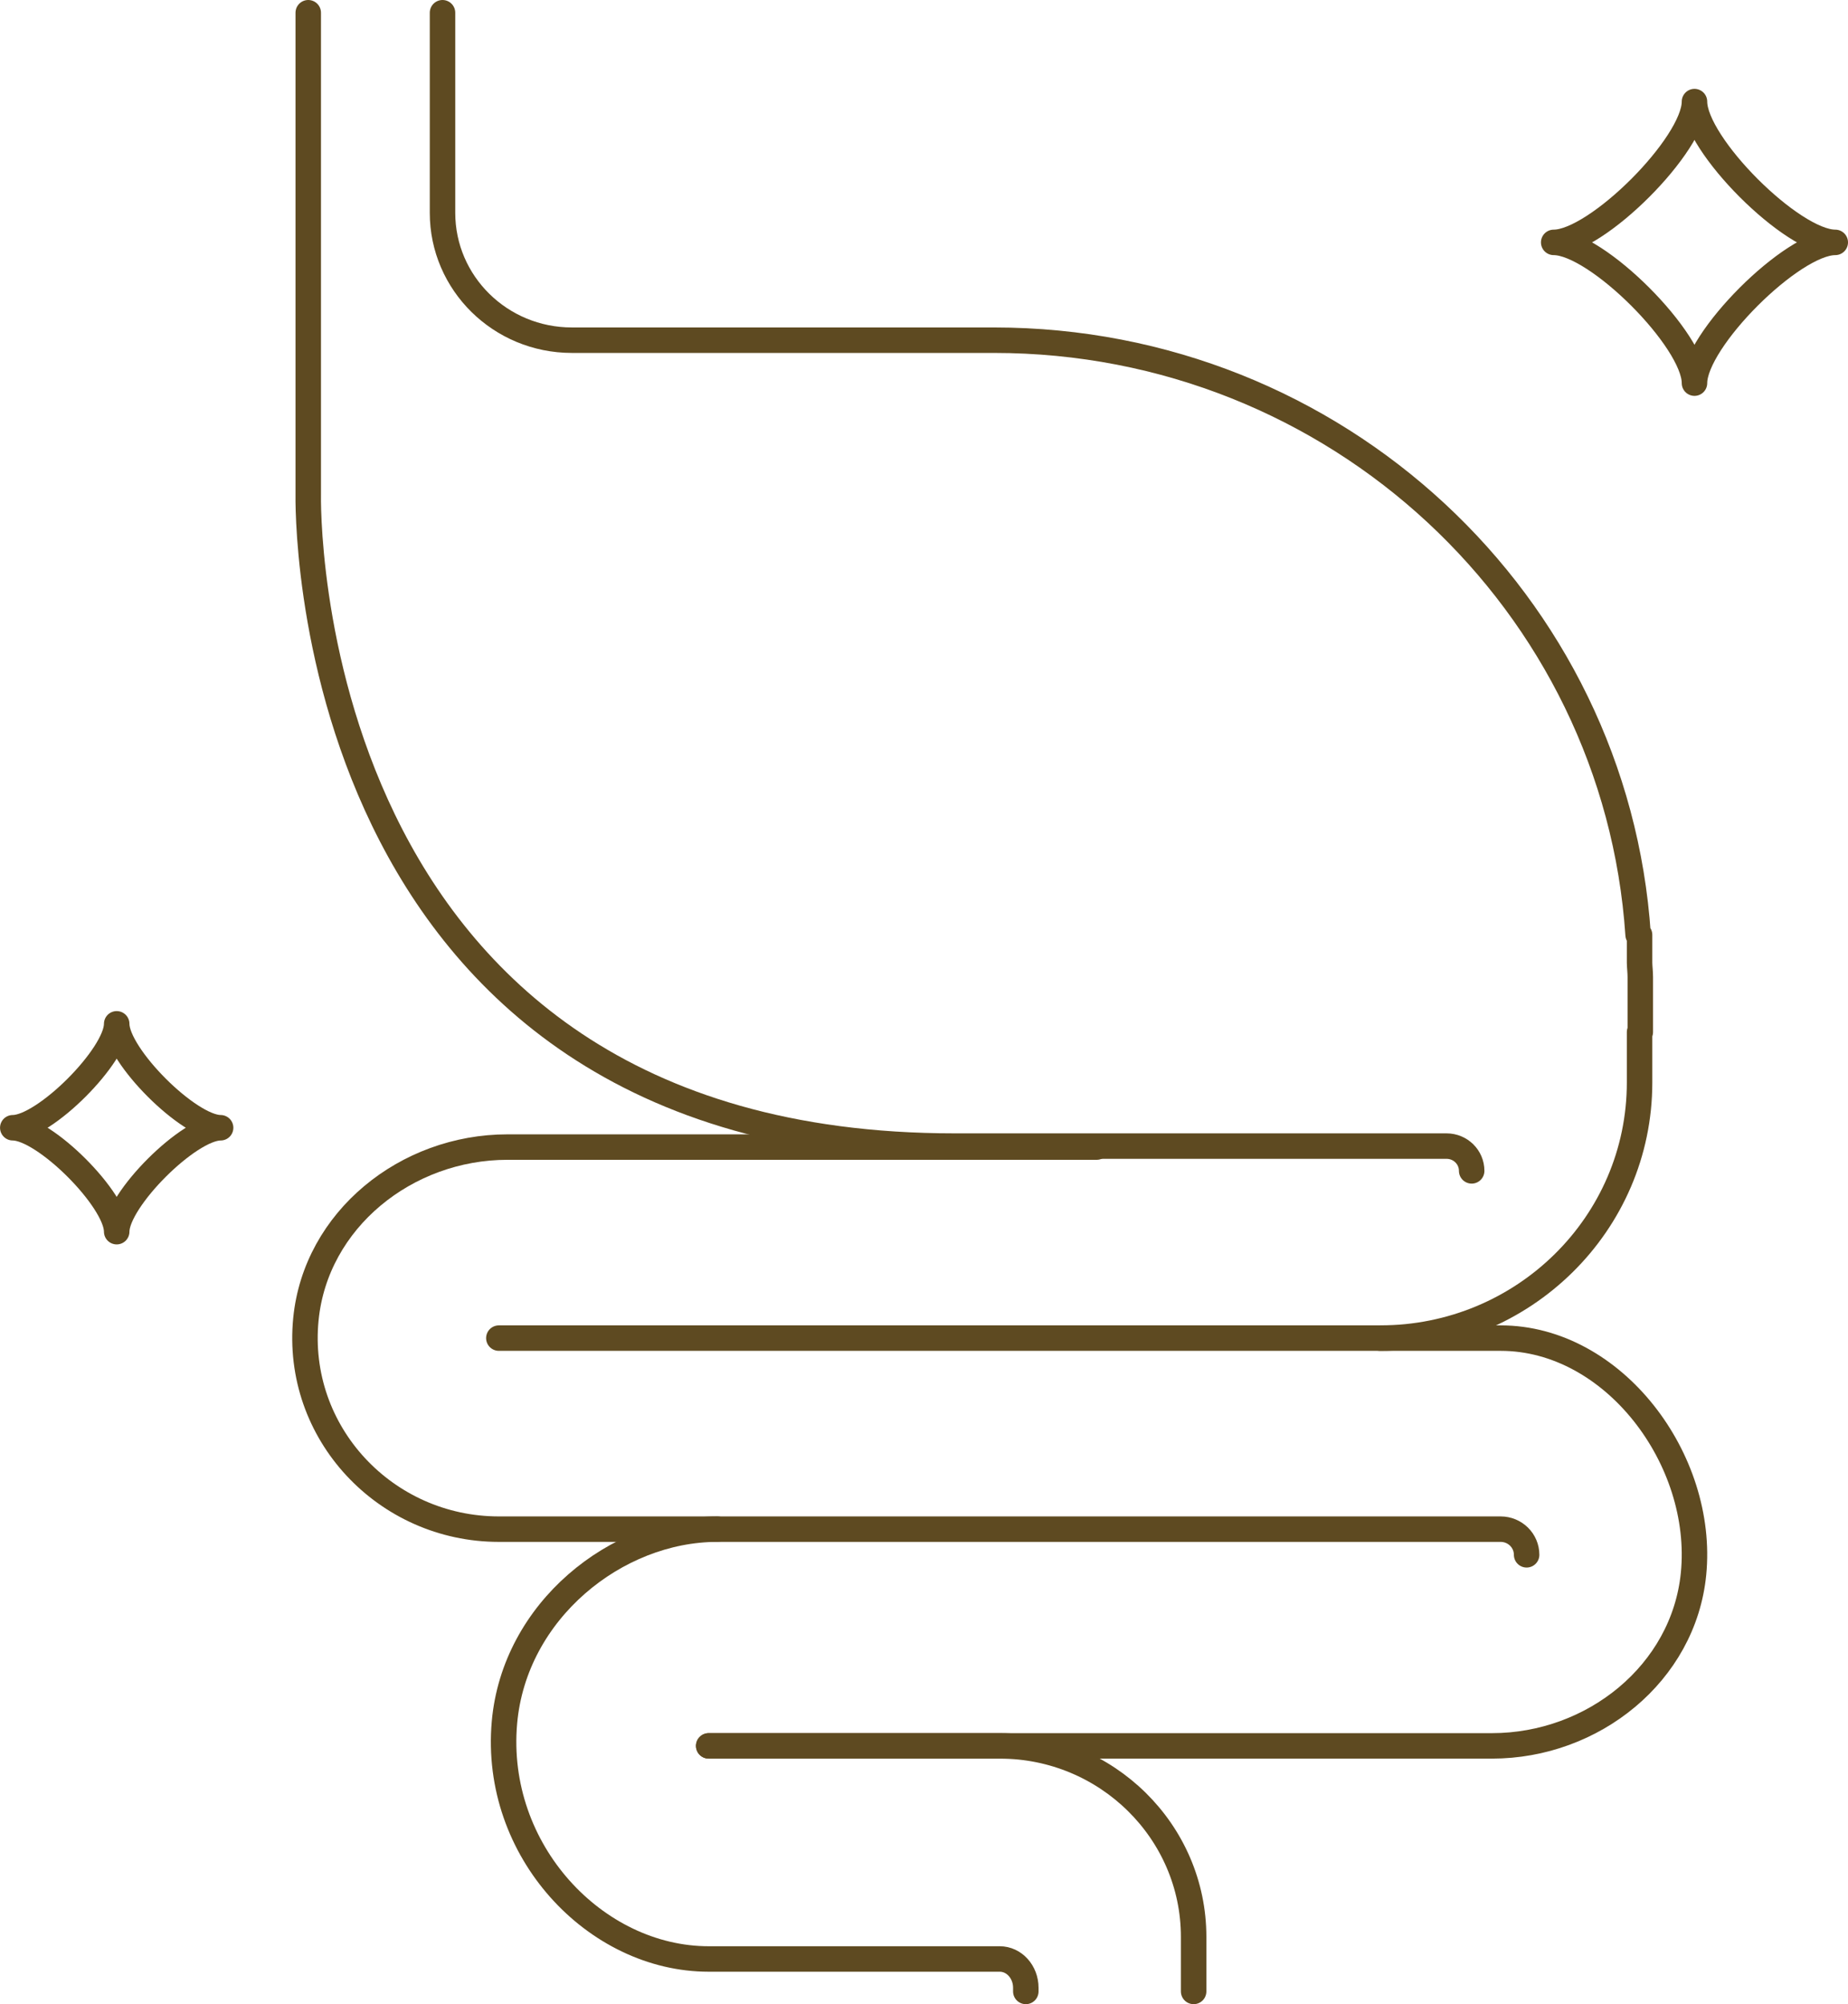 <?xml version="1.0" encoding="utf-8"?>
<!-- Generator: Adobe Illustrator 15.0.0, SVG Export Plug-In . SVG Version: 6.00 Build 0)  -->
<!DOCTYPE svg PUBLIC "-//W3C//DTD SVG 1.1//EN" "http://www.w3.org/Graphics/SVG/1.1/DTD/svg11.dtd">
<svg version="1.1" id="レイヤー_1" xmlns="http://www.w3.org/2000/svg" xmlns:xlink="http://www.w3.org/1999/xlink" x="0px"
	 y="0px" width="50.786px" height="55.077px" viewBox="0 0 50.786 55.077" enable-background="new 0 0 50.786 55.077"
	 xml:space="preserve">
<g>
	<defs>
		<rect id="SVGID_1_" y="0" width="50.786" height="55.077"/>
	</defs>
	<clipPath id="SVGID_2_">
		<use xlink:href="#SVGID_1_"  overflow="visible"/>
	</clipPath>
	
		<path clip-path="url(#SVGID_2_)" fill="none" stroke="#5E4A21" stroke-width="0.7" stroke-linecap="round" stroke-linejoin="round" stroke-miterlimit="10" d="
		M37.93,36.773c3.937,0,7.128-3.146,7.128-7.024v-1.386h0.02v-1.511c0-0.133-0.017-0.261-0.02-0.392v-0.769h-0.04
		c-0.609-9.122-8.29-16.342-17.701-16.342H15.715c-1.963,0-3.554-1.567-3.554-3.501V0.35"/>
	
		<path clip-path="url(#SVGID_2_)" fill="none" stroke="#5E4A21" stroke-width="0.7" stroke-linecap="round" stroke-linejoin="round" stroke-miterlimit="10" d="
		M19.476,47.979h21.526c2.781,0,5.269-1.999,5.539-4.727c0.31-3.13-2.188-6.479-5.301-6.479H13.709"/>
	
		<path clip-path="url(#SVGID_2_)" fill="none" stroke="#5E4A21" stroke-width="0.7" stroke-linecap="round" stroke-linejoin="round" stroke-miterlimit="10" d="
		M19.476,47.979h7.999c2.938,0,5.328,2.354,5.328,5.25v1.498"/>
	
		<path clip-path="url(#SVGID_2_)" fill="none" stroke="#5E4A21" stroke-width="0.7" stroke-linecap="round" stroke-linejoin="round" stroke-miterlimit="10" d="
		M19.713,42.023c-2.781,0-5.58,2.248-5.85,5.315c-0.31,3.521,2.499,6.497,5.613,6.497h7.998c0.396,0,0.717,0.355,0.717,0.791v0.101"
		/>
	
		<path clip-path="url(#SVGID_2_)" fill="none" stroke="#5E4A21" stroke-width="0.7" stroke-linecap="round" stroke-linejoin="round" stroke-miterlimit="10" d="
		M30.139,31.523H13.945c-2.781,0-5.268,1.999-5.538,4.726c-0.31,3.129,2.189,5.774,5.302,5.774h27.53
		c0.396,0,0.715,0.315,0.715,0.705"/>
	
		<path clip-path="url(#SVGID_2_)" fill="none" stroke="#5E4A21" stroke-width="0.7" stroke-linecap="round" stroke-linejoin="round" stroke-miterlimit="10" d="
		M8.471,0.35v13.236c0,0-0.401,17.91,17.761,17.91h13.521c0.383,0,0.691,0.305,0.691,0.681"/>
	
		<path clip-path="url(#SVGID_2_)" fill="none" stroke="#5E4A21" stroke-width="0.7" stroke-linecap="round" stroke-linejoin="round" stroke-miterlimit="10" d="
		M46.567,10.529c0-1.18-2.688-3.868-3.869-3.868c1.181,0,3.869-2.69,3.869-3.869c0,1.179,2.688,3.869,3.869,3.869
		C49.256,6.661,46.567,9.349,46.567,10.529z"/>
	
		<path clip-path="url(#SVGID_2_)" fill="none" stroke="#5E4A21" stroke-width="0.7" stroke-linecap="round" stroke-linejoin="round" stroke-miterlimit="10" d="
		M3.207,33.848c0-0.872-1.985-2.856-2.856-2.856c0.871,0,2.856-1.986,2.856-2.856c0,0.871,1.985,2.856,2.856,2.856
		C5.191,30.992,3.207,32.976,3.207,33.848z"/>
</g>
</svg>
